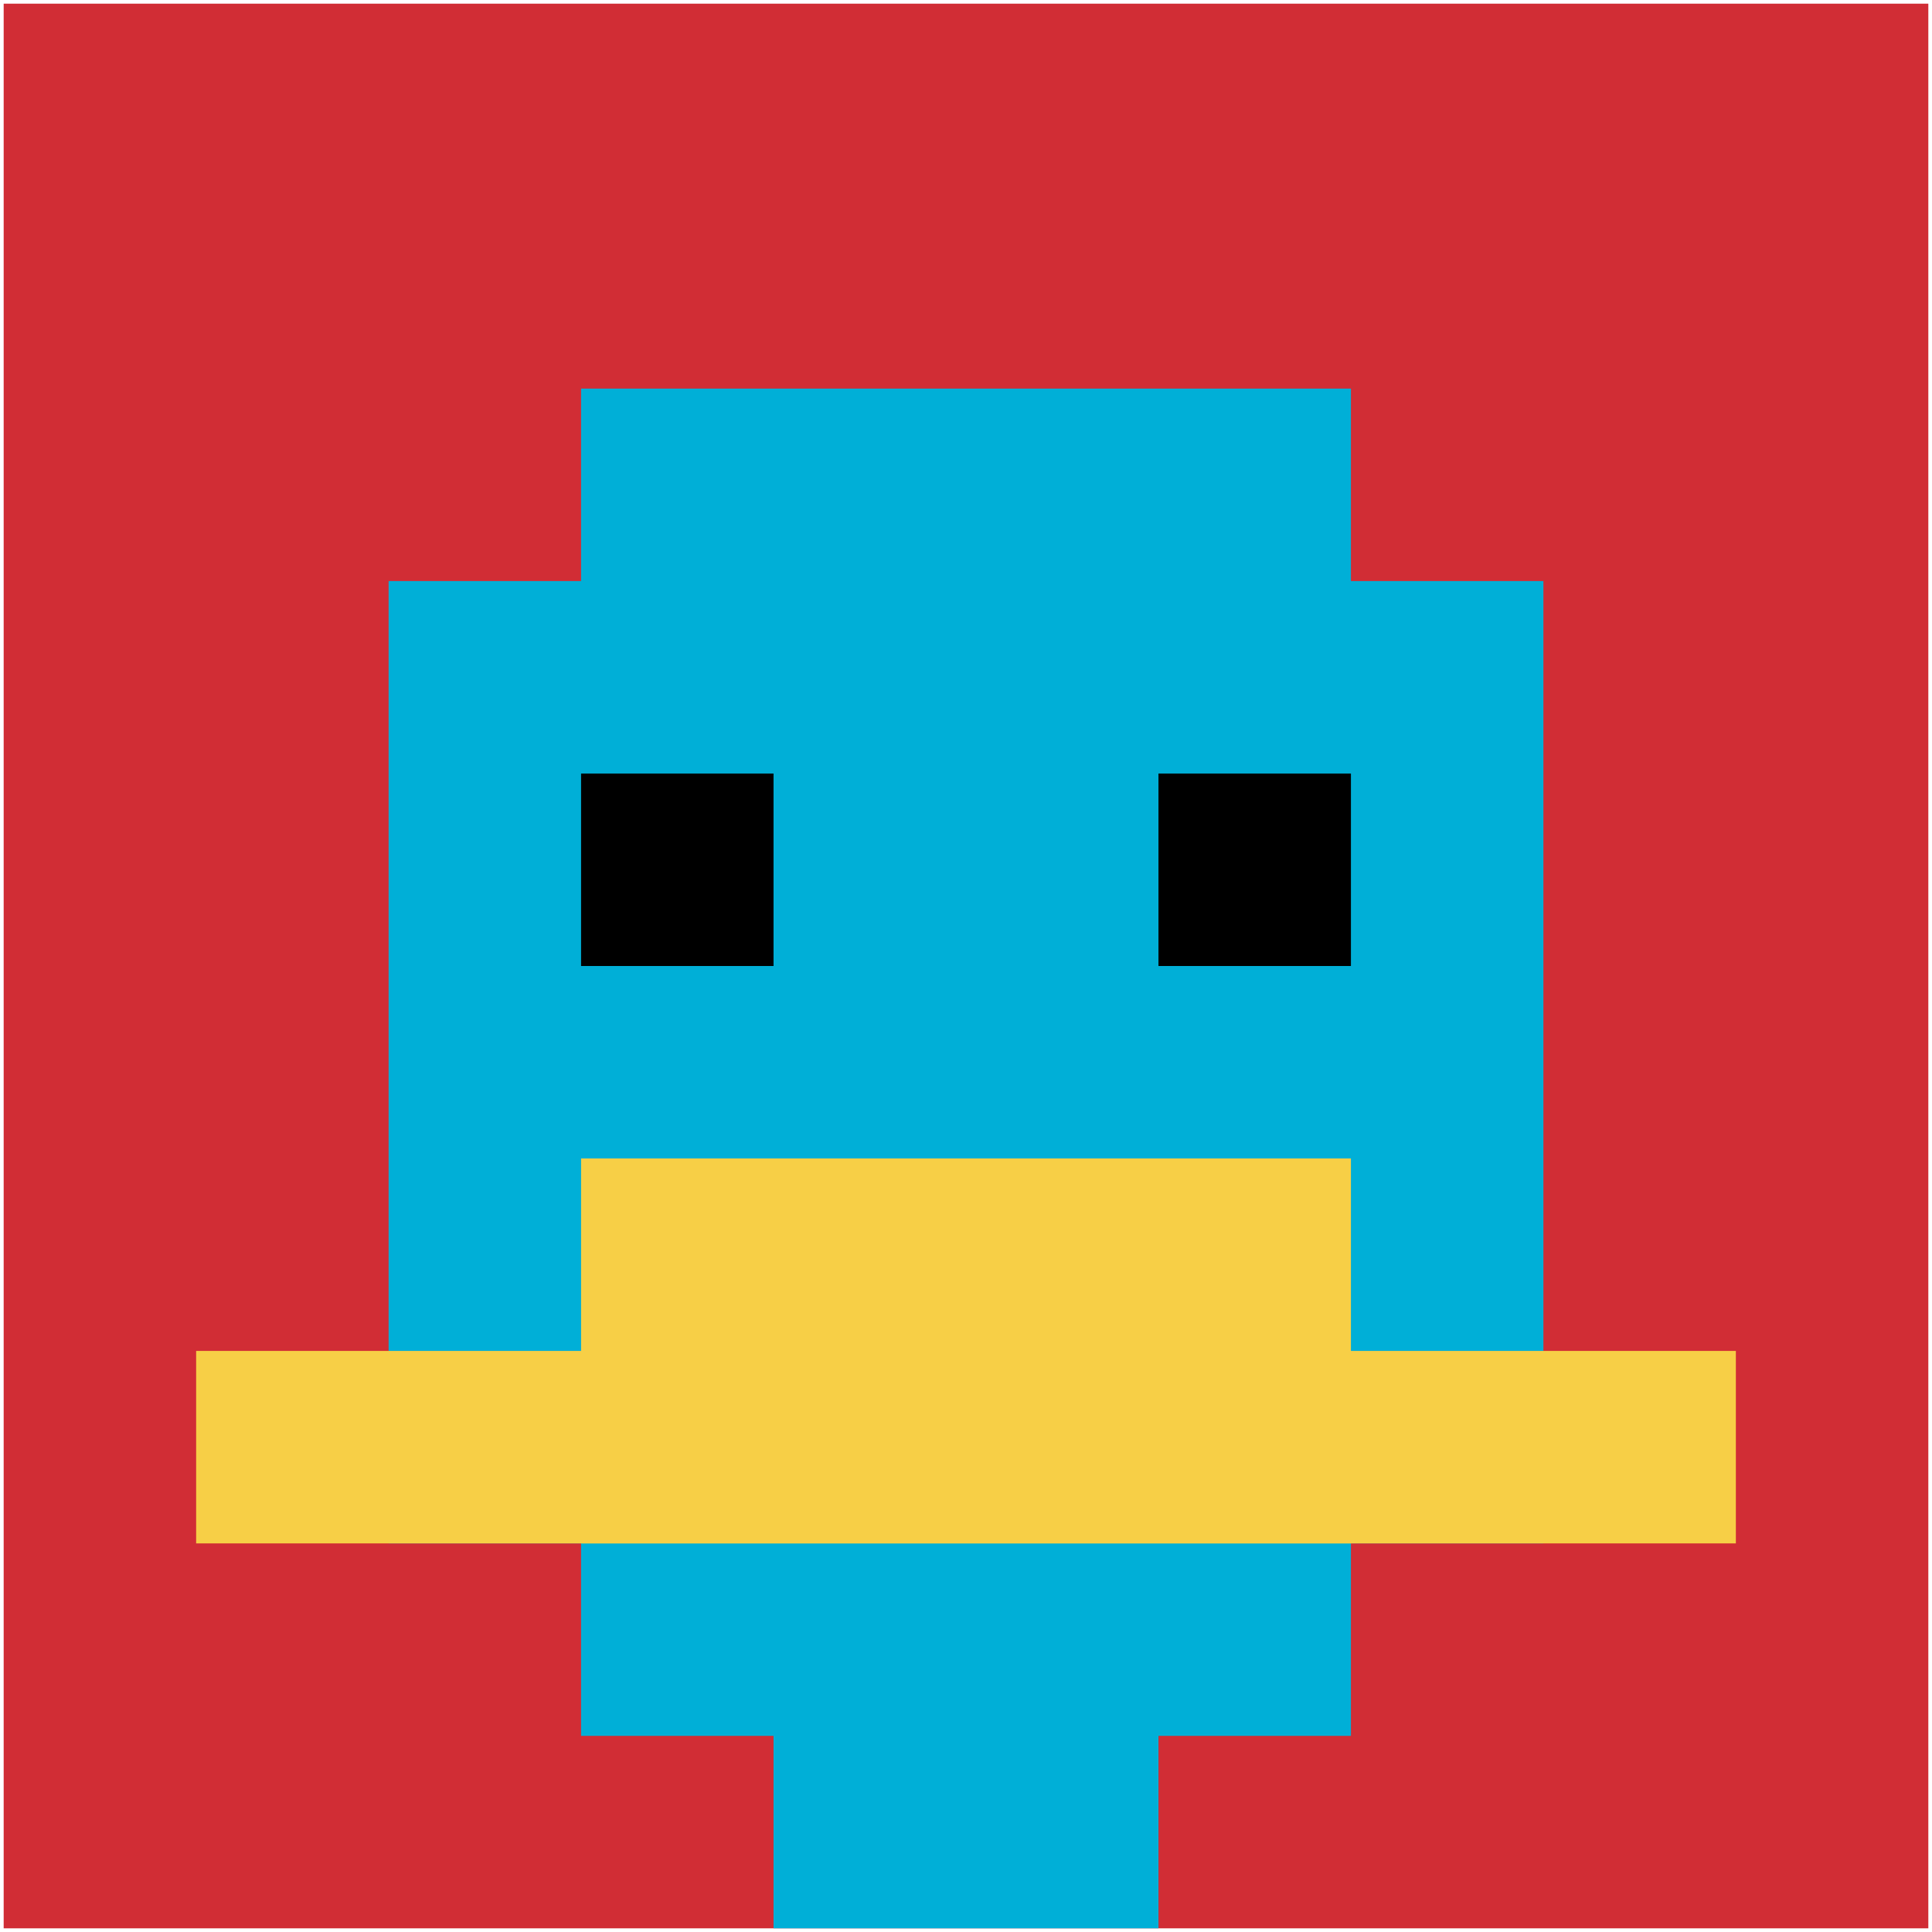 <svg xmlns="http://www.w3.org/2000/svg" version="1.1" width="526" height="526"><title>'goose-pfp-534138' by Dmitri Cherniak</title><desc>seed=534138
backgroundColor=#ffffff
padding=100
innerPadding=1
timeout=2900
dimension=1
border=false
Save=function(){return n.handleSave()}
frame=37

Rendered at Wed Oct 04 2023 11:09:13 GMT+0800 (中国标准时间)
Generated in &lt;1ms
</desc><defs></defs><rect width="100%" height="100%" fill="#ffffff"></rect><g><g id="0-0"><rect x="1" y="1" height="524" width="524" fill="#D12D35"></rect><g><rect id="1-1-3-2-4-7" x="158.2" y="105.8" width="209.6" height="366.8" fill="#00AFD7"></rect><rect id="1-1-2-3-6-5" x="105.8" y="158.2" width="314.4" height="262" fill="#00AFD7"></rect><rect id="1-1-4-8-2-2" x="210.6" y="420.2" width="104.8" height="104.8" fill="#00AFD7"></rect><rect id="1-1-1-7-8-1" x="53.4" y="367.8" width="419.2" height="52.4" fill="#F7CF46"></rect><rect id="1-1-3-6-4-2" x="158.2" y="315.4" width="209.6" height="104.8" fill="#F7CF46"></rect><rect id="1-1-3-4-1-1" x="158.2" y="210.6" width="52.4" height="52.4" fill="#000000"></rect><rect id="1-1-6-4-1-1" x="315.4" y="210.6" width="52.4" height="52.4" fill="#000000"></rect></g><rect x="1" y="1" stroke="white" stroke-width="0" height="524" width="524" fill="none"></rect></g></g></svg>